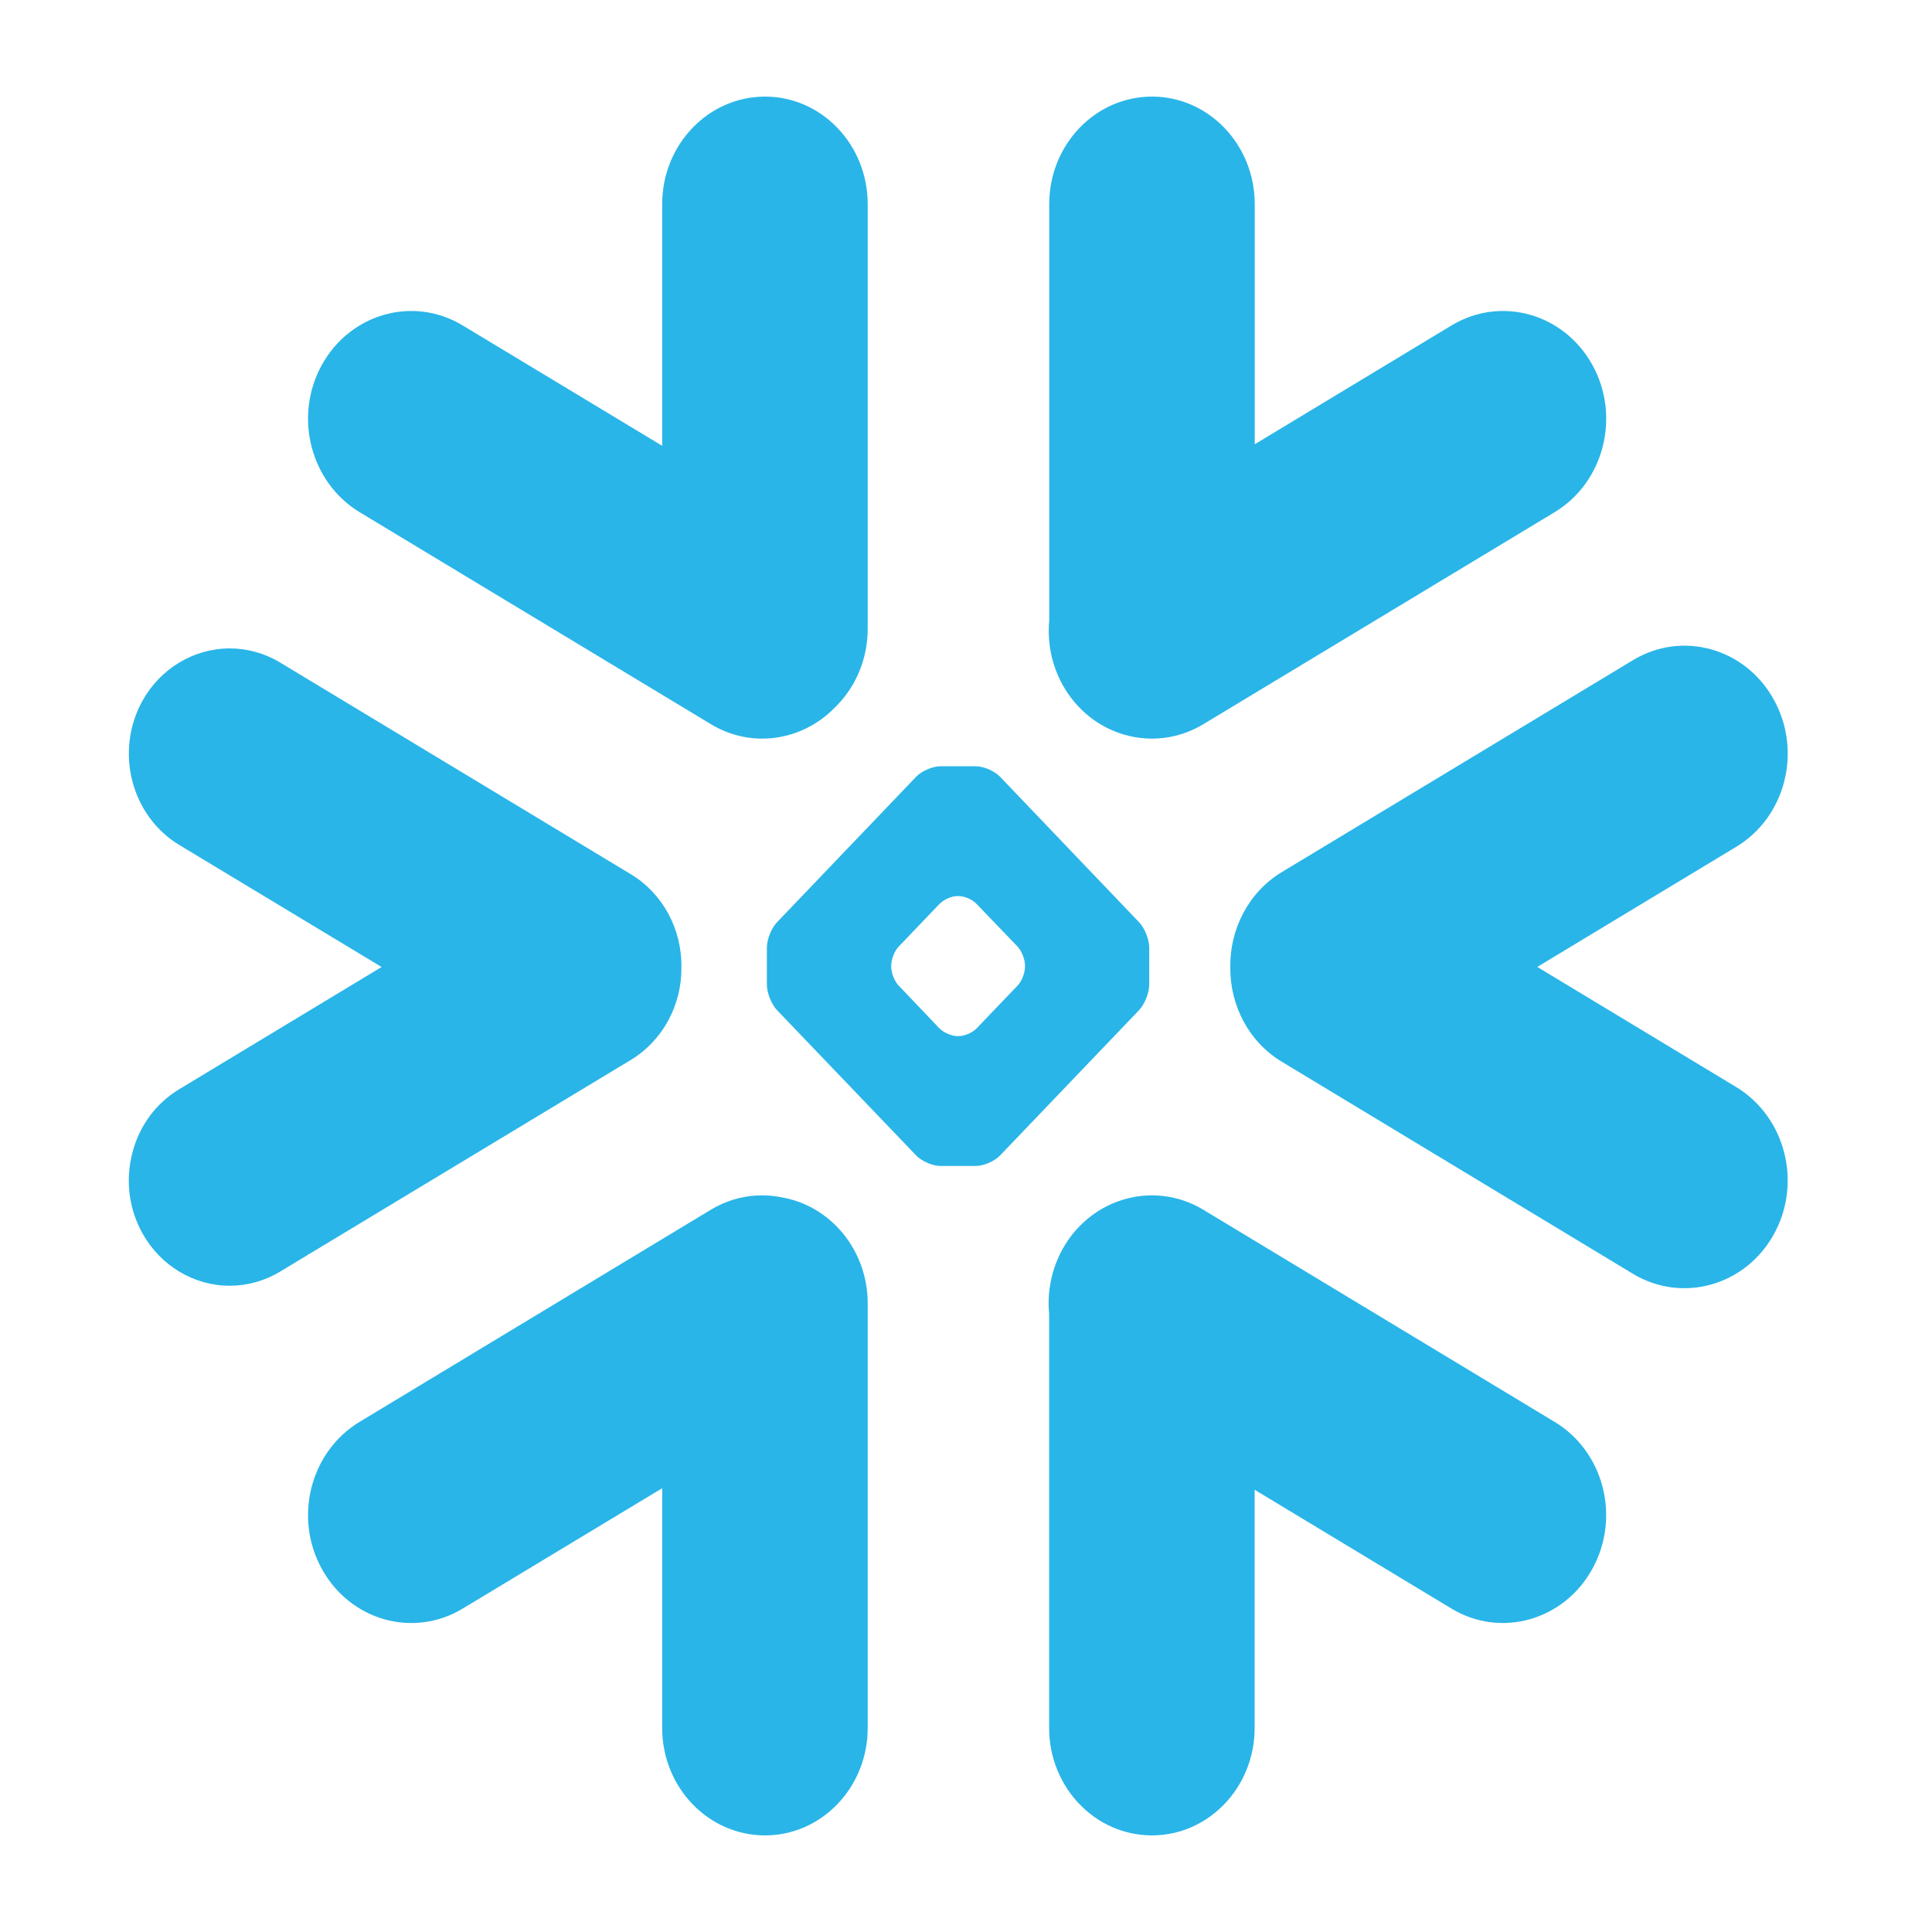 <svg width="60" height="60" viewBox="0 0 60 60" fill="none" xmlns="http://www.w3.org/2000/svg">
  <path
    d="M48.275 44.155L37.372 37.571C35.841 36.648 33.882 37.197 32.995 38.798C32.652 39.429 32.517 40.123 32.582 40.797V53.666C32.582 55.505 34.012 57 35.776 57C37.535 57 38.964 55.505 38.964 53.666V46.266L45.073 49.954C46.604 50.881 48.568 50.328 49.45 48.726C50.336 47.125 49.812 45.077 48.275 44.155Z"
    fill="#29B5E8" />
  <path
    d="M21.162 30.046C21.181 28.857 20.582 27.75 19.598 27.154L8.695 20.573C8.222 20.287 7.679 20.137 7.135 20.137C6.017 20.137 4.977 20.763 4.42 21.772C3.557 23.334 4.072 25.339 5.567 26.241L11.851 30.031L5.567 33.826C4.843 34.262 4.323 34.966 4.109 35.81C3.891 36.655 4.002 37.538 4.42 38.295C4.977 39.304 6.017 39.93 7.131 39.93C7.679 39.93 8.222 39.78 8.695 39.493L19.598 32.913C20.573 32.321 21.172 31.225 21.162 30.046Z"
    fill="#29B5E8" />
  <path
    d="M11.171 15.908L22.074 22.488C23.346 23.259 24.914 23.007 25.917 21.983C26.553 21.372 26.947 20.498 26.947 19.528V6.339C26.947 4.495 25.518 3 23.759 3C21.995 3 20.565 4.495 20.565 6.339V13.845L14.373 10.109C12.842 9.182 10.883 9.73 9.996 11.332C9.11 12.933 9.639 14.981 11.171 15.908Z"
    fill="#29B5E8" />
  <path
    d="M35.69 30.581C35.69 30.833 35.55 31.182 35.379 31.367L31.057 35.885C30.886 36.064 30.547 36.21 30.305 36.21H29.205C28.964 36.21 28.625 36.064 28.453 35.885L24.127 31.367C23.956 31.182 23.816 30.833 23.816 30.581V29.431C23.816 29.174 23.956 28.824 24.127 28.645L28.453 24.122C28.625 23.942 28.964 23.797 29.205 23.797H30.305C30.547 23.797 30.886 23.942 31.057 24.122L35.379 28.645C35.55 28.824 35.69 29.174 35.69 29.431V30.581ZM31.832 30.027V29.979C31.832 29.795 31.73 29.537 31.605 29.401L30.328 28.072C30.203 27.936 29.957 27.829 29.776 27.829H29.73C29.553 27.829 29.307 27.936 29.177 28.072L27.906 29.401C27.78 29.533 27.678 29.79 27.678 29.979V30.027C27.678 30.217 27.78 30.474 27.906 30.605L29.177 31.939C29.307 32.07 29.553 32.177 29.73 32.177H29.776C29.957 32.177 30.203 32.07 30.328 31.939L31.605 30.605C31.73 30.474 31.832 30.217 31.832 30.027Z"
    fill="#29B5E8" />
  <path
    d="M37.375 22.488L48.278 15.908C49.81 14.986 50.339 12.933 49.452 11.332C48.566 9.73 46.607 9.182 45.075 10.109L38.967 13.797V6.339C38.967 4.495 37.537 3 35.778 3C34.014 3 32.585 4.495 32.585 6.339V19.266C32.525 19.935 32.65 20.634 32.998 21.265C33.885 22.866 35.843 23.415 37.375 22.488Z"
    fill="#29B5E8" />
  <path
    d="M24.26 37.182C23.536 37.036 22.761 37.158 22.074 37.57L11.171 44.155C9.639 45.077 9.11 47.125 9.996 48.726C10.883 50.332 12.842 50.881 14.373 49.954L20.565 46.218V53.666C20.565 55.505 21.995 57 23.759 57C25.518 57 26.947 55.505 26.947 53.666V40.477C26.947 38.813 25.782 37.434 24.26 37.182Z"
    fill="#29B5E8" />
  <path
    d="M55.089 21.731C54.207 20.125 52.243 19.576 50.712 20.503L39.809 27.083C38.764 27.714 38.189 28.869 38.208 30.043C38.198 31.213 38.774 32.353 39.809 32.974L50.712 39.559C52.243 40.481 54.202 39.933 55.089 38.331C55.975 36.73 55.446 34.682 53.914 33.756L47.741 30.029L53.914 26.302C55.451 25.38 55.975 23.332 55.089 21.731Z"
    fill="#29B5E8" />
</svg>